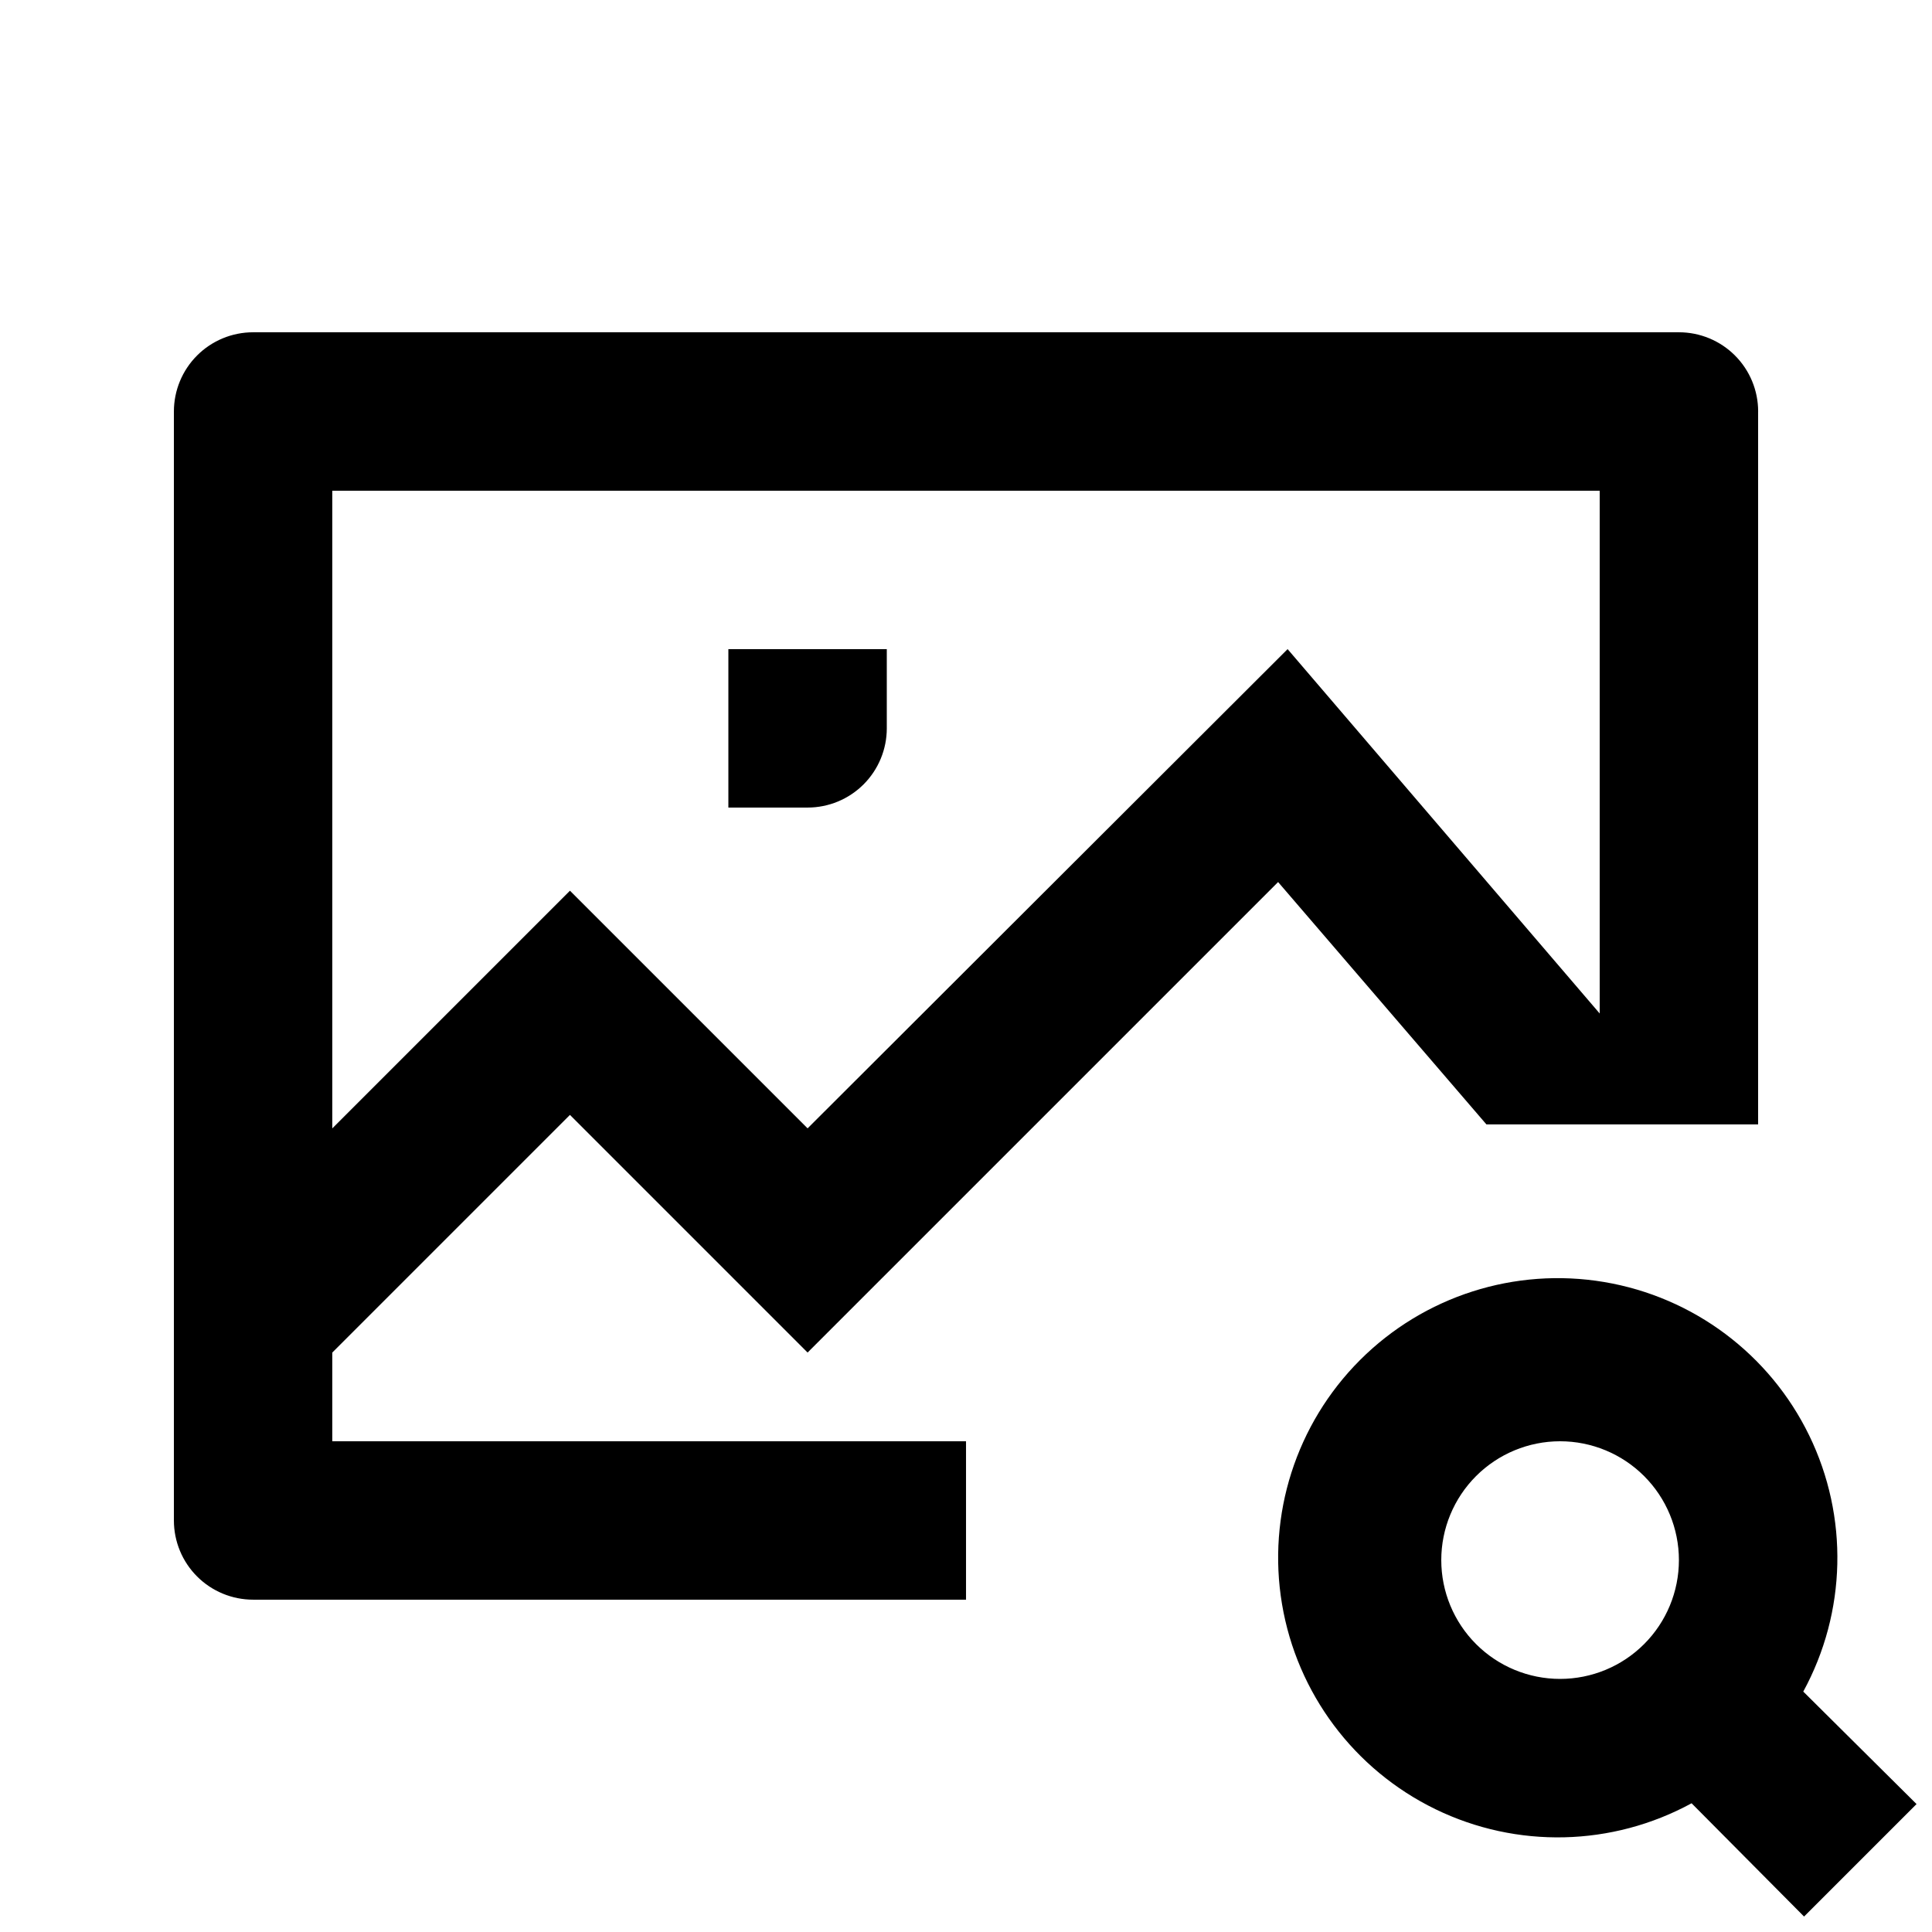 <?xml version="1.0" encoding="UTF-8"?>
<!-- Uploaded to: ICON Repo, www.iconrepo.com, Generator: ICON Repo Mixer Tools -->
<svg width="800px" height="800px" version="1.1" viewBox="144 144 512 512" xmlns="http://www.w3.org/2000/svg">
 <defs>
  <clipPath id="a">
   <path d="m190 232h461.9v419.9h-461.9z"/>
  </clipPath>
 </defs>
 <g clip-path="url(#a)">
  <path d="m379.01 316.03v20.992c0 5.566-2.215 10.906-6.148 14.844-3.938 3.934-9.277 6.148-14.844 6.148h-20.992v-41.984zm230.91-62.977v188.93h-72l-55.211-64.234-124.69 124.69-62.977-62.977-62.977 62.977v23.508h167.94v41.984h-188.93c-5.566 0-10.906-2.211-14.844-6.148-3.938-3.934-6.148-9.273-6.148-14.844v-293.89c0-5.566 2.211-10.906 6.148-14.844s9.277-6.148 14.844-6.148h377.86c5.57 0 10.906 2.211 14.844 6.148s6.148 9.277 6.148 14.844zm-41.984 20.992h-335.87v168.98l62.977-62.977 62.977 62.977 127.21-127 82.707 96.562zm54.16 377.86-29.809-30.02c-21.039 11.469-46.328 12.059-67.875 1.574-21.551-10.48-36.699-30.734-40.668-54.367-3.969-23.633 3.734-47.723 20.68-64.668s41.035-24.648 64.668-20.68c23.633 3.969 43.887 19.117 54.367 40.668 10.484 21.547 9.895 46.836-1.574 67.875l30.02 29.809zm-64.656-62.977c8.352 0 16.363-3.316 22.266-9.223 5.906-5.902 9.223-13.914 9.223-22.266s-3.316-16.359-9.223-22.266c-5.902-5.902-13.914-9.223-22.266-9.223s-16.359 3.32-22.266 9.223c-5.902 5.906-9.223 13.914-9.223 22.266s3.32 16.363 9.223 22.266c5.906 5.906 13.914 9.223 22.266 9.223z"/>
 </g>
</svg>